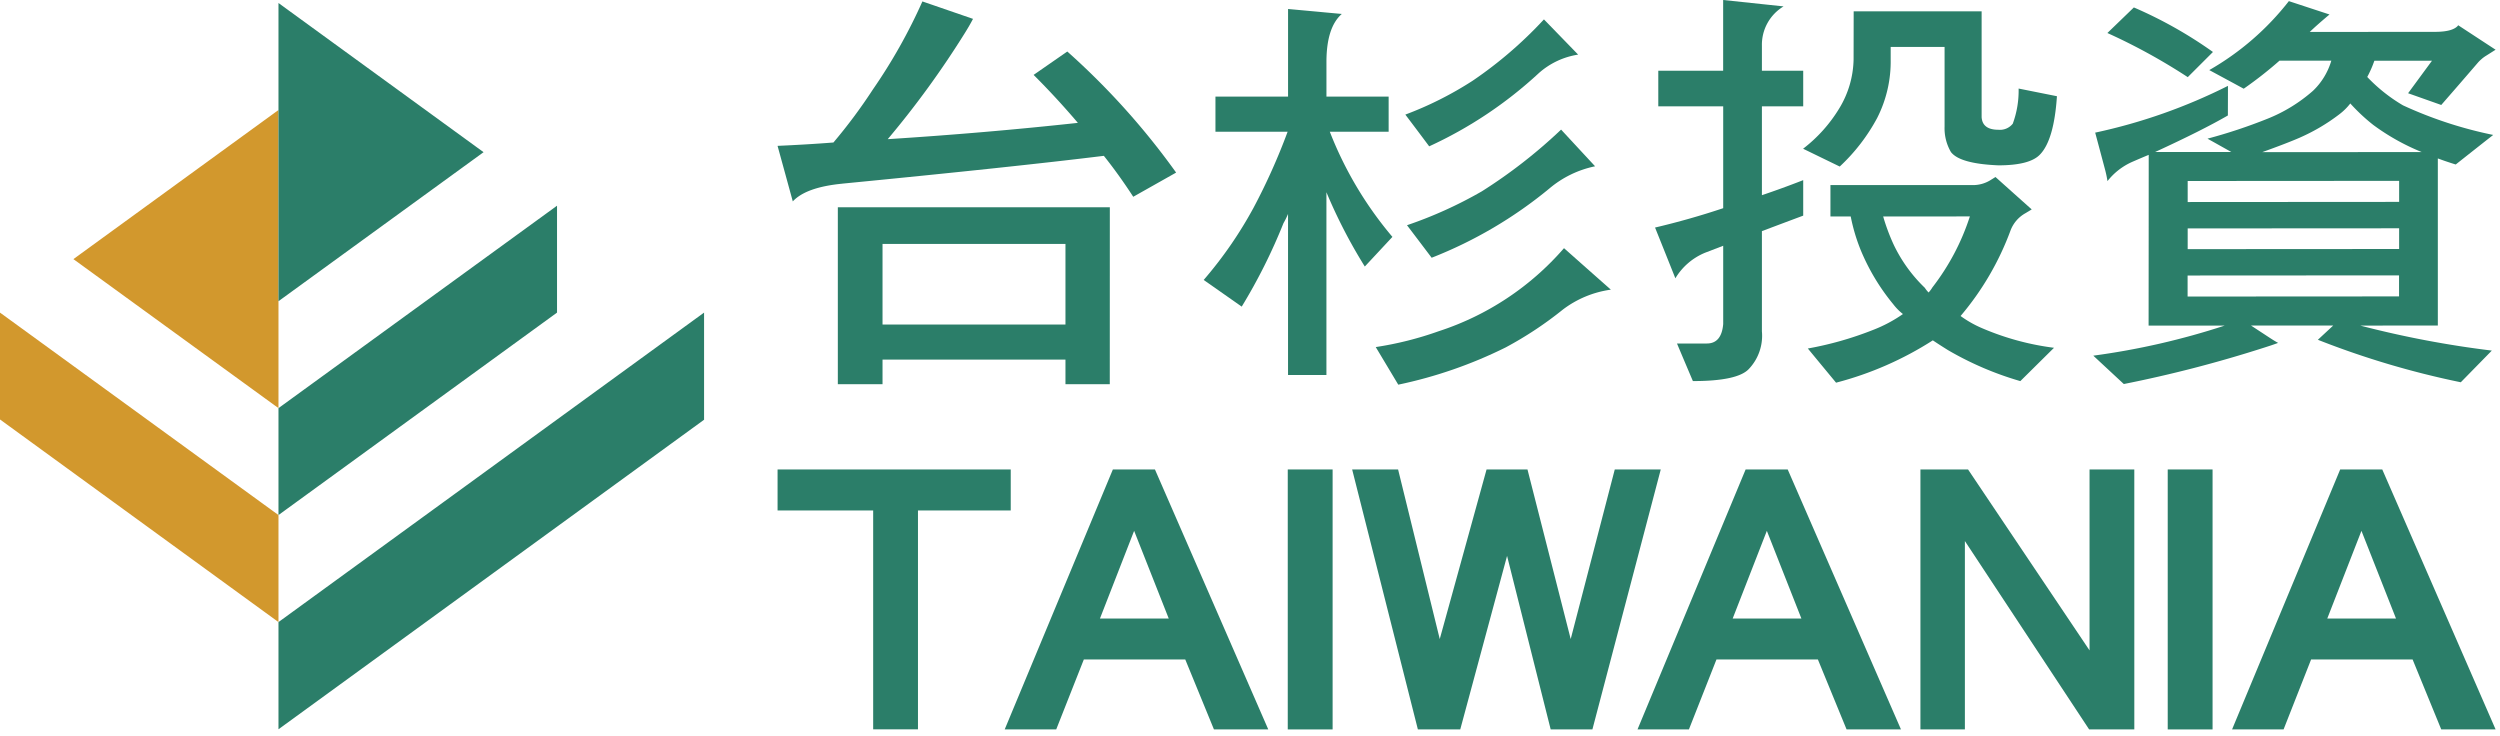 <svg xmlns="http://www.w3.org/2000/svg" width="190.166" height="56" viewBox="0 0 190.166 56">
  <g id="Group_96433" data-name="Group 96433" transform="translate(18089 14128)">
    <rect id="Rectangle_30662" data-name="Rectangle 30662" width="190.167" height="56" transform="translate(-18089 -14128)" fill="none"/>
    <g id="Group_96400" data-name="Group 96400" transform="translate(-18089 -14128)">
      <path id="Path_117170" data-name="Path 117170" d="M27.275,89.4l-15.6,11.343,15.6,11.335Z" transform="translate(-6.092 -81.033)" fill="#d2982d"/>
      <path id="Path_117171" data-name="Path 117171" d="M44.285,145.157l32.373-23.542v8.15L44.285,153.31Z" transform="translate(-23.102 -97.837)" fill="#2b7e69"/>
      <path id="Path_117172" data-name="Path 117172" d="M65.473,104.617v8.131l-21.188,15.4v-8.132Z" transform="translate(-23.102 -88.97)" fill="#2b7e69"/>
      <path id="Path_117173" data-name="Path 117173" d="M44.285,72.388l15.6,11.346L44.285,95.07Z" transform="translate(-23.102 -72.158)" fill="#2b7e69"/>
      <path id="Path_117174" data-name="Path 117174" d="M0,129.744l21.183,15.413v-8.141L0,121.616Z" transform="translate(0 -97.837)" fill="#d2982d"/>
      <path id="Path_117175" data-name="Path 117175" d="M200.594,73.589c-.919-.087-1.84-.169-2.761-.254l4.088.377q-1.167,1.021-1.168,3.654V80h4.731V82.67h-4.476a28.212,28.212,0,0,0,4.763,8l-2.1,2.255a39.354,39.354,0,0,1-2.92-5.651v13.9h-2.92V88.926a5.908,5.908,0,0,1-.346.7,42.5,42.5,0,0,1-3.177,6.349q-1.447-1.017-2.893-2.029a31.035,31.035,0,0,0,3.812-5.528A47.117,47.117,0,0,0,197.8,82.67H192.31V80h5.523V73.335" transform="translate(-99.855 -72.651)" fill="#2b7e69"/>
      <path id="Path_117176" data-name="Path 117176" d="M236.615,77.671a5.828,5.828,0,0,0-2.994,1.415,31.765,31.765,0,0,1-8.331,5.561q-.9-1.208-1.814-2.414a26.657,26.657,0,0,0,5.114-2.572,31.363,31.363,0,0,0,5.429-4.67l2.6,2.678" transform="translate(-116.577 -73.516)" fill="#2b7e69"/>
      <path id="Path_117177" data-name="Path 117177" d="M238.05,95.307a7.858,7.858,0,0,0-3.49,1.7,32.931,32.931,0,0,1-8.942,5.257q-.936-1.239-1.875-2.475a32.153,32.153,0,0,0,5.685-2.573,38.749,38.749,0,0,0,6.035-4.7q1.291,1.394,2.587,2.791" transform="translate(-116.717 -82.658)" fill="#2b7e69"/>
      <path id="Path_117178" data-name="Path 117178" d="M236.654,114.525a7.8,7.8,0,0,0-3.656,1.52,27.916,27.916,0,0,1-4.354,2.879,34.048,34.048,0,0,1-8.16,2.828q-.855-1.429-1.713-2.86a25.618,25.618,0,0,0,4.792-1.206,21.349,21.349,0,0,0,9.528-6.317q1.778,1.579,3.564,3.156" transform="translate(-114.123 -92.492)" fill="#2b7e69"/>
      <path id="Path_117179" data-name="Path 117179" d="M128.57,86q-2.76.267-3.762,1.348-.578-2.113-1.159-4.225c1.469-.065,2.882-.149,4.249-.255a40.341,40.341,0,0,0,3-4.031,41.354,41.354,0,0,0,3.769-6.7l3.849,1.326c-.187.365-.4.724-.626,1.087a69.976,69.976,0,0,1-5.86,8.064q7.436-.474,14.463-1.24-1.644-1.933-3.367-3.649,1.281-.889,2.563-1.778a55.855,55.855,0,0,1,8.277,9.209q-1.625.918-3.261,1.84-1.093-1.681-2.236-3.114-6.829.841-19.9,2.116" transform="translate(-64.503 -72.028)" fill="#2b7e69"/>
      <path id="Path_117180" data-name="Path 117180" d="M153.915,118.327h-3.371v-1.872H136.629v1.872h-3.4V104.868h20.69Zm-3.371-10.669H136.629v6.128h13.915Z" transform="translate(-69.498 -89.101)" fill="#2b7e69"/>
      <line id="Line_1476" data-name="Line 1476" x2="3.406" y2="1.173" transform="translate(70.17 0.112)" fill="#2b7e69"/>
      <path id="Path_117181" data-name="Path 117181" d="M301.412,100.268c.117-.07.226-.141.343-.212q1.376,1.234,2.755,2.464l-.506.305a2.524,2.524,0,0,0-1.1,1.284,21.622,21.622,0,0,1-3.805,6.519,8.3,8.3,0,0,0,1.633.926,20.338,20.338,0,0,0,5.474,1.492l-2.562,2.535a24.314,24.314,0,0,1-5.5-2.356c-.383-.239-.771-.486-1.156-.745a25.528,25.528,0,0,1-7.36,3.22q-1.076-1.3-2.147-2.6a25.764,25.764,0,0,0,4.929-1.4,10.666,10.666,0,0,0,2.305-1.221,4.156,4.156,0,0,1-.736-.745,16.171,16.171,0,0,1-2.5-4.178,14.011,14.011,0,0,1-.737-2.5H289.2v-2.386H300a2.529,2.529,0,0,0,1.411-.4m-8.2,2.786a15.015,15.015,0,0,0,.8,2.146,11.262,11.262,0,0,0,2.37,3.283,2,2,0,0,0,.286.355,2.355,2.355,0,0,0,.287-.386,17.673,17.673,0,0,0,2.852-5.4Z" transform="translate(-149.965 -86.591)" fill="#2b7e69"/>
      <line id="Line_1477" data-name="Line 1477" x2="0.037" y2="0.04" transform="translate(154.822 13.959)" fill="#2b7e69"/>
      <line id="Line_1478" data-name="Line 1478" y1="0.005" x2="0.01" transform="translate(141.922 23.747)" fill="#2b7e69"/>
      <line id="Line_1479" data-name="Line 1479" x1="1.121" y1="2.796" transform="translate(125.89 17.307)" fill="#2b7e69"/>
      <path id="Path_117182" data-name="Path 117182" d="M293.226,111.933l0-.01-.005-.012" transform="translate(-152.959 -92.775)" fill="#2b7e69"/>
      <path id="Path_117183" data-name="Path 117183" d="M316.331,121.267l.024.011.018.011" transform="translate(-165.016 -97.656)" fill="#2b7e69"/>
      <path id="Path_117184" data-name="Path 117184" d="M271.568,72.247l-3.2-.341,4.592.486a3.4,3.4,0,0,0-1.648,2.988v1.907h3.142v2.706h-3.142v6.76q1.556-.524,3.142-1.145v2.7q-1.574.588-3.142,1.179v7.621a3.668,3.668,0,0,1-.991,2.863q-.858.923-4.259.922-.608-1.429-1.21-2.858h2.271c.745,0,1.161-.494,1.245-1.48V90.6l-1.36.523a4.737,4.737,0,0,0-2.279,1.952q-.769-1.93-1.545-3.86,2.626-.618,5.184-1.473V79.993H263.43V77.287h4.934V71.906" transform="translate(-137.29 -71.906)" fill="#2b7e69"/>
      <path id="Path_117185" data-name="Path 117185" d="M290.583,73.707h9.733v8.056c.043.633.468.953,1.278.953a1.246,1.246,0,0,0,1.092-.463,7.3,7.3,0,0,0,.444-2.672l2.915.583q-.22,3.318-1.281,4.426-.772.831-3.17.832-2.943-.123-3.615-1.016a3.594,3.594,0,0,1-.481-1.937V76.414h-4.1v.951a9.452,9.452,0,0,1-1.029,4.457,14.218,14.218,0,0,1-2.846,3.691q-1.4-.679-2.787-1.355a11.149,11.149,0,0,0,2.754-3.073,7.4,7.4,0,0,0,1.087-3.721Z" transform="translate(-149.581 -72.845)" fill="#2b7e69"/>
      <path id="Path_117186" data-name="Path 117186" d="M360.567,74.011c.017-.02.033-.043.051-.067l.013-.008c.95.621,1.894,1.241,2.843,1.861-.251.161-.5.318-.75.475a2.4,2.4,0,0,0-.337.254,2.56,2.56,0,0,0-.261.259Q360.737,78.4,359.341,80l-2.522-.893q.908-1.236,1.817-2.472l-4.077,0h-.305c-.038.107-.078.21-.116.313a8.6,8.6,0,0,1-.426.922,12.432,12.432,0,0,0,2.721,2.16,31.327,31.327,0,0,0,6.86,2.249q-1.431,1.124-2.851,2.249c-.52-.161-.972-.316-1.361-.462q0,6.355,0,12.711-2.949,0-5.893.006a76.449,76.449,0,0,0,10,1.9l-2.361,2.41a65.692,65.692,0,0,1-10.871-3.232q.583-.54,1.165-1.082l-6.248,0,1.458.956c.2.13.4.253.6.364-.369.136-.743.259-1.118.377a96.237,96.237,0,0,1-10.618,2.751c-.774-.72-1.551-1.44-2.322-2.158a55.975,55.975,0,0,0,10-2.288q-2.892,0-5.793,0,.007-6.494.009-12.986c-.389.159-.789.331-1.209.513a4.926,4.926,0,0,0-1.928,1.484,8.293,8.293,0,0,0-.194-.915c-.247-.926-.492-1.849-.741-2.773a42.054,42.054,0,0,0,10.1-3.557c0,.752-.006,1.5-.006,2.251q-1.972,1.142-5.537,2.78,2.9,0,5.8,0c-.606-.34-1.207-.677-1.814-1.015a39.712,39.712,0,0,0,4.563-1.516,11.907,11.907,0,0,0,3.467-2.13,5.187,5.187,0,0,0,1.389-2.286l-3.943,0a30.163,30.163,0,0,1-2.721,2.132q-1.307-.709-2.62-1.417a20.733,20.733,0,0,0,6.055-5.245q1.548.51,3.091,1.016c-.607.509-1.112.951-1.5,1.326q4.766,0,9.53-.005c.929,0,1.526-.173,1.781-.517M348.6,82.477c-.666.291-1.624.659-2.88,1.112l12.136-.007a16.819,16.819,0,0,1-3.688-2.065,14.157,14.157,0,0,1-1.745-1.632,4.488,4.488,0,0,1-.843.831,14.57,14.57,0,0,1-2.98,1.76m7.531,12.086,0-1.6-16.084.01v1.6ZM340.053,89.39l0,1.576,16.084-.01V89.38Zm0-3.607v1.6l16.085-.011v-1.6Zm.006-7.9,1.916-1.914a32.574,32.574,0,0,0-6.016-3.388l-2.014,1.945a45.158,45.158,0,0,1,6.114,3.357" transform="translate(-173.644 -72.015)" fill="#2b7e69"/>
      <path id="Path_117187" data-name="Path 117187" d="M280.438,166.331H276.3l-2.182-5.32h-7.713l-2.095,5.32H260.4l8.223-19.771h3.2Zm-7.573-8.431-2.628-6.672-2.6,6.672Z" transform="translate(-135.839 -110.85)" fill="#2b7e69"/>
      <path id="Path_117188" data-name="Path 117188" d="M374.993,166.331h-4.135l-2.178-5.32h-7.719l-2.093,5.32H354.95l8.223-19.771h3.2Zm-7.574-8.431-2.629-6.672-2.6,6.672Z" transform="translate(-185.163 -110.85)" fill="#2b7e69"/>
      <rect id="Rectangle_30658" data-name="Rectangle 30658" width="3.411" height="19.775" transform="translate(164.891 35.71)" fill="#2b7e69"/>
      <path id="Path_117189" data-name="Path 117189" d="M321.66,166.335h-3.436l-9.452-14.33v14.33h-3.382V146.56h3.622l9.242,13.763V146.56h3.405Z" transform="translate(-159.31 -110.85)" fill="#2b7e69"/>
      <path id="Path_117190" data-name="Path 117190" d="M238.5,146.56l-5.2,19.775h-3.173l-3.318-13.2-3.561,13.2h-3.223l-5-19.775h3.495l3.169,12.9,3.561-12.9h3.112l3.288,12.9,3.352-12.9Z" transform="translate(-112.172 -110.85)" fill="#2b7e69"/>
      <rect id="Rectangle_30659" data-name="Rectangle 30659" width="3.412" height="19.775" transform="translate(97.955 35.71)" fill="#2b7e69"/>
      <path id="Path_117191" data-name="Path 117191" d="M179.819,166.331h-4.132l-2.181-5.32h-7.714l-2.1,5.32h-3.919L168,146.56h3.2ZM172.25,157.9l-2.633-6.672-2.6,6.672Z" transform="translate(-83.348 -110.85)" fill="#2b7e69"/>
      <path id="Path_117192" data-name="Path 117192" d="M141.386,149.677h-7.056V166.33h-3.408V149.677H123.65V146.56h17.736Z" transform="translate(-64.503 -110.85)" fill="#2b7e69"/>
    </g>
  </g>
</svg>
